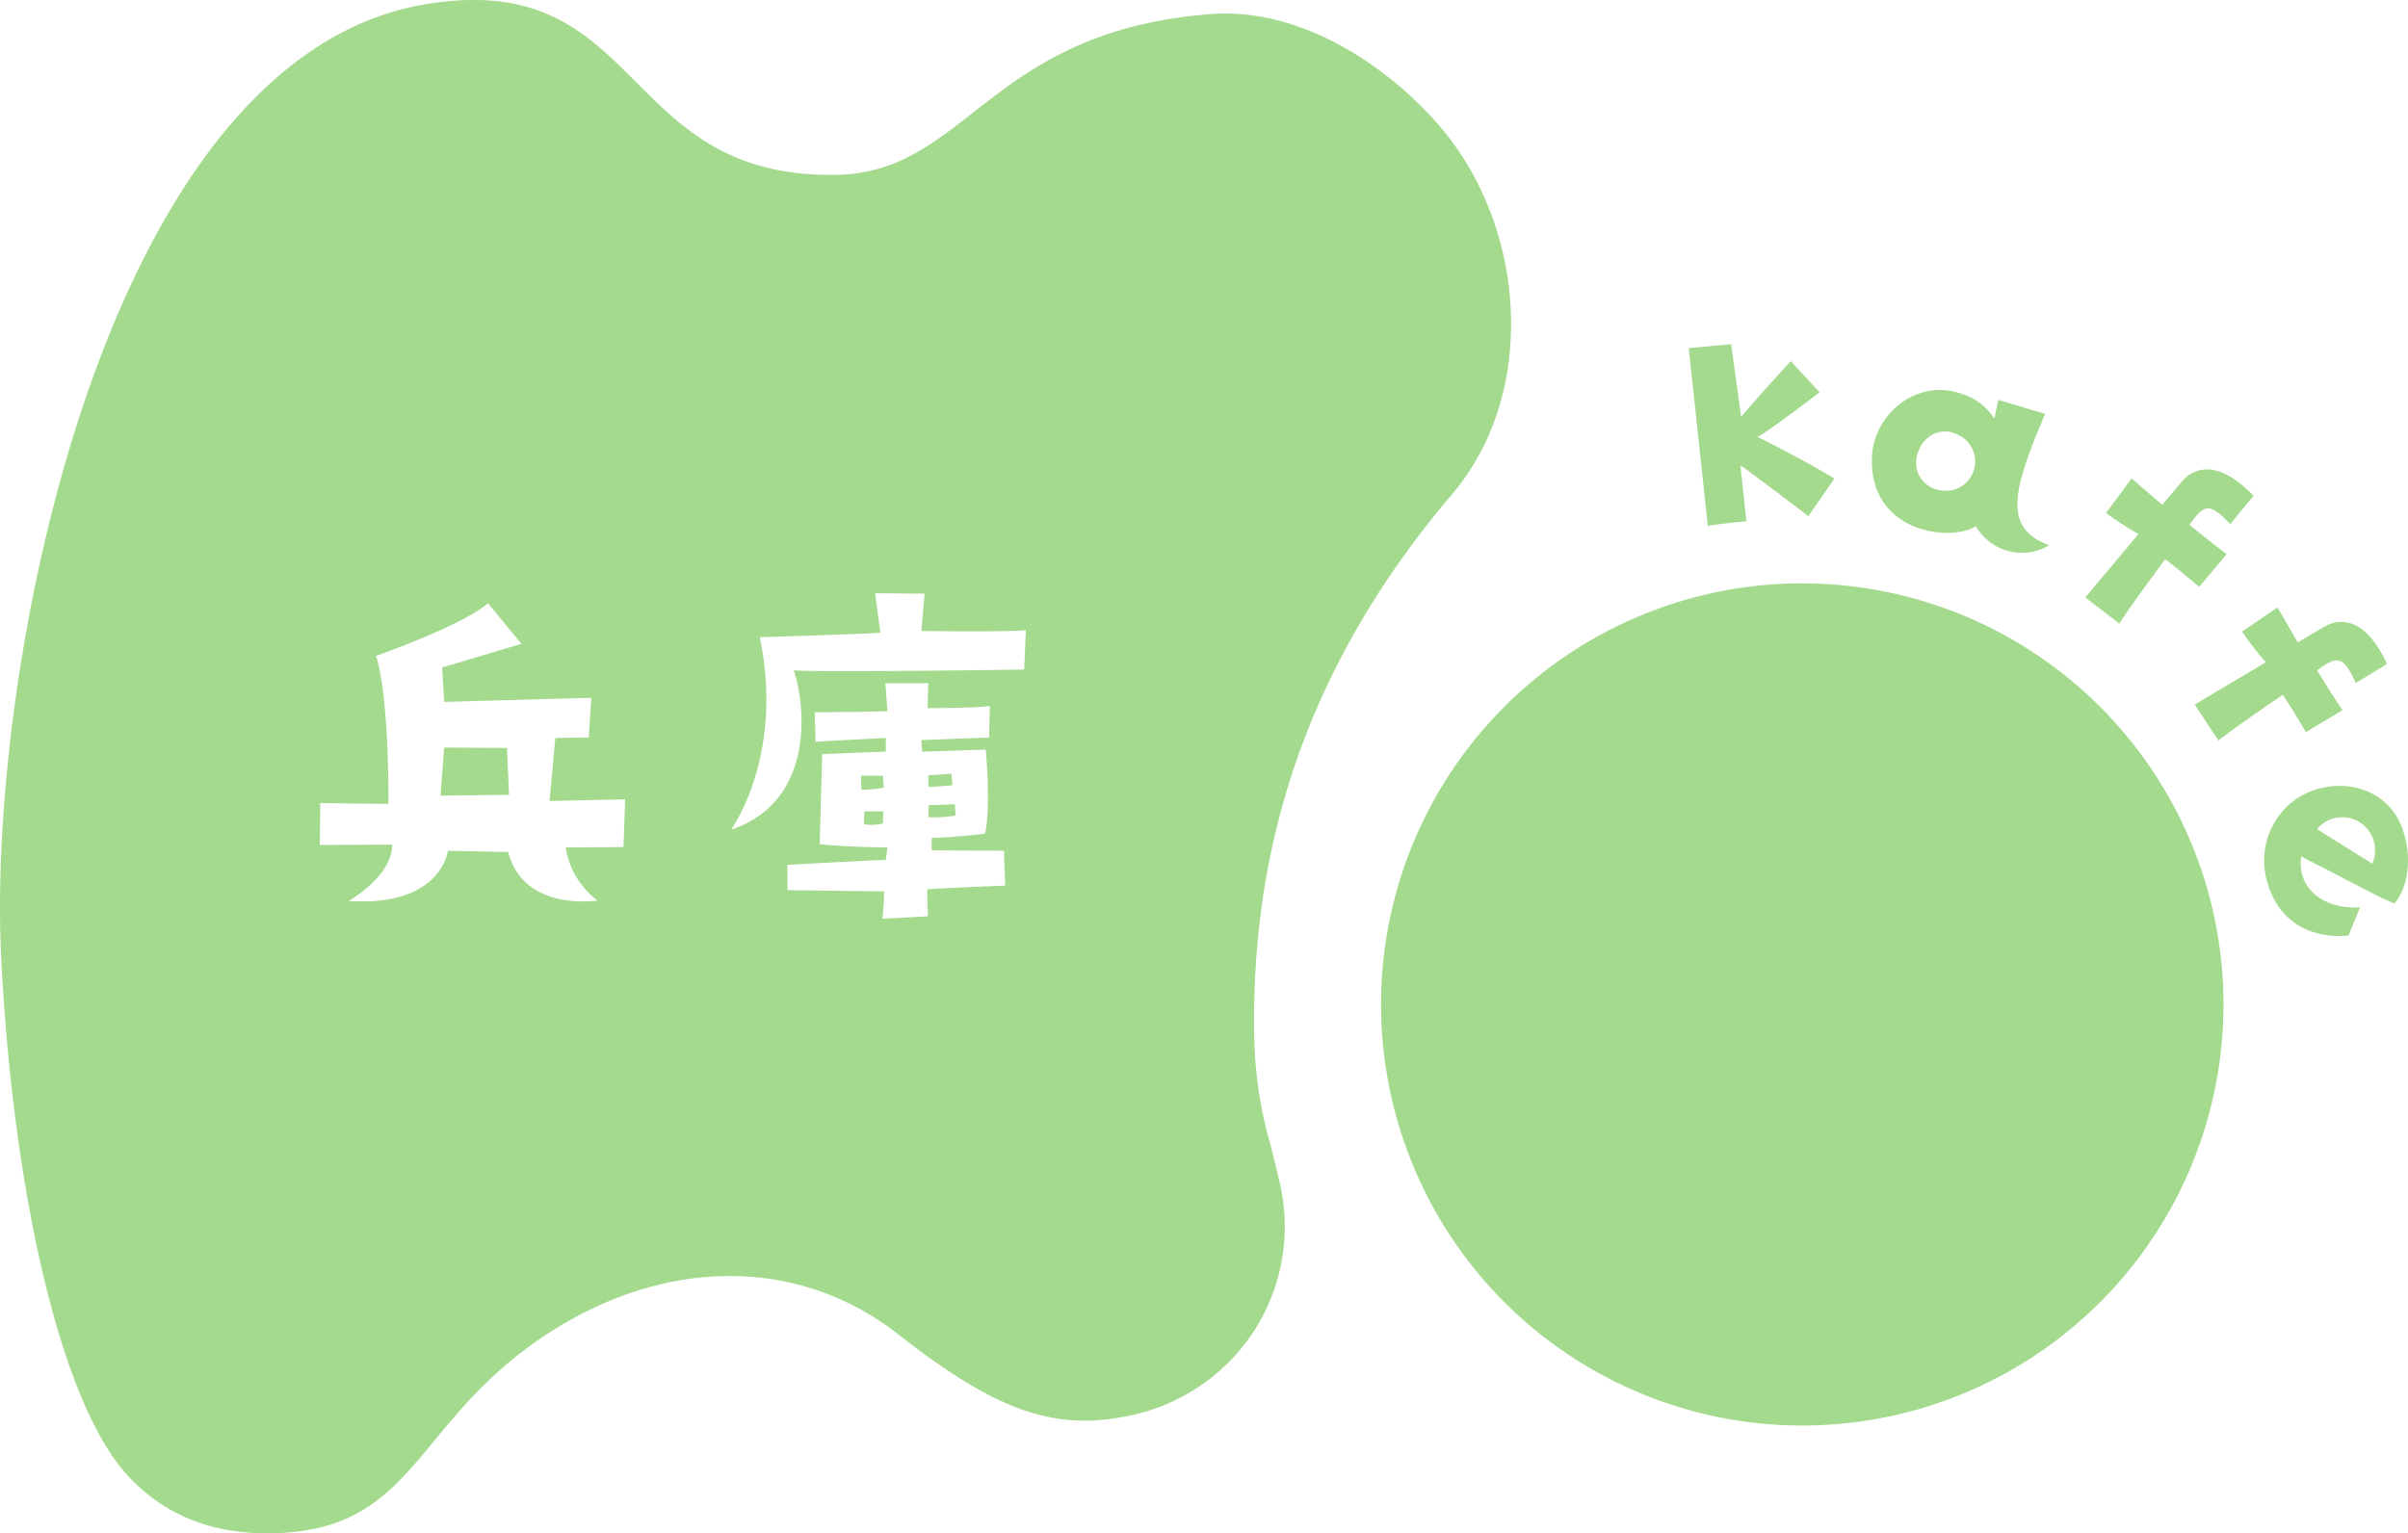 <svg xmlns="http://www.w3.org/2000/svg" xmlns:xlink="http://www.w3.org/1999/xlink" width="314" height="200" viewBox="0 0 314 200"><defs><clipPath id="a"><rect width="314" height="200" fill="none"/></clipPath></defs><g clip-path="url(#a)"><path d="M125.621,119.226a6.009,6.009,0,0,0,2.478-.109l.054-1.567h-2.478Z" transform="translate(-12.968 -11.718)" fill="#a3da8d"/><path d="M138.01,112.083l-3.017.216v1.515c1.616-.055,3.124-.217,3.124-.217Z" transform="translate(-13.935 -11.173)" fill="#a3da8d"/><path d="M125.2,112.383l.054,1.84a21.16,21.16,0,0,0,2.909-.271l-.108-1.569Z" transform="translate(-12.925 -11.203)" fill="#a3da8d"/><path d="M64.535,108.3c-.108,1.352-.485,6.273-.485,6.273l8.943-.107-.269-6.112Z" transform="translate(-6.612 -10.795)" fill="#a3da8d"/><path d="M165.707,149.461a54.312,54.312,0,0,1-2.152-14.057c-.539-26.75,7.97-49.951,25.77-70.912,11.1-13.069,9.6-33.785-.484-46.675-6-7.674-18.065-16.98-31.026-15.972C128.849,4.1,126.172,22.484,109.1,22.8c-28.62.538-24.93-27.034-53.62-22.244C13.618,7.547-1.666,87.127.143,124.588c1.391,28.83,7.287,57.683,16.4,67.75,4.675,5.162,10.941,7.739,18.625,7.66,11.589-.129,15.958-5.407,21.482-12.1,3.383-4.1,7.217-8.744,13.552-13.123,15.686-10.853,33.682-11.128,46.954-.719,12.038,9.437,19.476,12.342,28.5,10.893q.775-.126,1.566-.292a25.458,25.458,0,0,0,16.414-11.227,25.175,25.175,0,0,0,3.206-19.306c-.4-1.731-.78-3.251-1.135-4.665M81.3,110.482l-7.542.055a10.842,10.842,0,0,0,4.148,6.923s-9.643,1.515-11.636-6.328l-7.865-.161s-.863,7.356-12.93,6.544c4.9-3.03,5.711-5.95,5.657-7.356l-9.428.055.054-5.464,8.889.109s.161-13.738-1.616-19.308c0,0,11.151-3.894,14.6-6.869L68,83.981,57.654,87.063l.269,4.49,19.178-.54L76.779,96.2l-4.364.054-.754,8.223,9.859-.218Zm39.7,9.033-5.926.324s.216-2.38.216-3.569l-12.607-.162v-3.3s11.744-.649,12.822-.649l.216-1.622s-5.765-.055-8.836-.433l.323-11.737s7.435-.325,8.3-.325V96.258s-7.542.378-9.159.487l-.108-3.84s8.566-.054,9.482-.163l-.27-3.624h5.6l-.108,3.246s6.033,0,8.135-.27l-.108,4.11-8.836.325.109,1.513,8.3-.27s.7,7.843-.108,10.979c0,0-4.148.487-6.95.541v1.622l9.428.055.161,4.543s-9.265.378-10.182.486Zm12.553-32.181s-25.805.378-30.061.108c1.347,3.678,3.233,16.929-8.135,20.769,3.125-4.867,6.088-13.737,3.718-25.1,0,0,14.437-.431,15.73-.593l-.7-5.139,6.465.055-.431,4.866s11.314.163,13.63-.107Z" transform="translate(0 0)" fill="#a3da8d"/><path d="M138.549,117.988l-.108-1.459-3.394.107-.054,1.568a16.321,16.321,0,0,0,3.556-.216" transform="translate(-13.935 -11.616)" fill="#a3da8d"/><path d="M247.345,85.159a54.926,54.926,0,1,0,62.676,45.557,54.966,54.966,0,0,0-62.676-45.557" transform="translate(-20.778 -8.42)" fill="#a3da8d"/><path d="M253.07,72.945l-.776-7.273c.983.608,8.872,6.623,8.872,6.623l3.379-4.9c-3.65-2.278-10.029-5.456-10.029-5.456.812-.211,8.1-5.8,8.1-5.8l-3.744-4.061c-3.346,3.563-6.486,7.254-6.486,7.254l-1.3-9.463-5.529.5c.7,6.634,2.488,23.176,2.488,23.176,2.278-.346,5.024-.594,5.024-.594" transform="translate(-25.349 -4.97)" fill="#a3da8d"/><path d="M285.744,74.258a6.932,6.932,0,0,0,9.577,2.489c-6.051-2.194-4.837-7.049-.538-17.133l-6.118-1.82-.5,2.457a7.82,7.82,0,0,0-4.587-3.353c-5.651-1.806-11.311,2.809-11.392,8.657-.145,9.689,10.456,10.776,13.555,8.7m-7.73-8.9c.486-2.7,2.941-4.167,5.262-3.074a3.825,3.825,0,0,1-2.215,7.289,3.613,3.613,0,0,1-3.047-4.215" transform="translate(-28.098 -5.632)" fill="#a3da8d"/><path d="M307.66,88.112c1.674-2.631,5.986-8.388,5.986-8.388,1.923,1.468,2.588,2.091,4.435,3.594l3.576-4.264c-1.769-1.3-4.841-3.816-4.841-3.816,1.927-2.77,2.61-2.906,5.312-.1l3.026-3.686c-4.731-4.935-7.857-3.64-9.384-1.809-.706.841-2.521,2.976-2.521,2.976l-3.986-3.432-3.332,4.5a45.159,45.159,0,0,0,4.229,2.756l-6.942,8.26Z" transform="translate(-31.302 -6.779)" fill="#a3da8d"/><path d="M328.4,95.157l-9.26,5.518,3.083,4.681c2.441-1.936,8.4-5.954,8.4-5.954,1.337,2.021,1.763,2.827,3.017,4.857l4.773-2.851c-1.246-1.809-3.325-5.2-3.325-5.2,2.726-1.983,3.416-1.888,5.052,1.653l4.065-2.485c-2.857-6.22-6.233-6.028-8.275-4.8-.943.561-3.356,1.981-3.356,1.981L329.926,88l-4.621,3.159a45.38,45.38,0,0,0,3.095,4" transform="translate(-32.945 -8.772)" fill="#a3da8d"/><path d="M346.23,129.188c1.744-2.064,2.312-5.767,1.162-9.353-1.825-5.921-8.549-7.439-13.52-4.572a9.808,9.808,0,0,0-4.153,11.385c1.422,4.809,5.478,7.2,10.518,6.724l1.5-3.679c-4.3.307-8.293-2.135-7.672-6.626,9.655,4.936,9.652,5.093,12.164,6.121m-4.02-10.207a4.328,4.328,0,0,1,1.123,5.029l-7.2-4.516a4.261,4.261,0,0,1,6.077-.513" transform="translate(-33.991 -11.35)" fill="#a3da8d"/></g></svg>